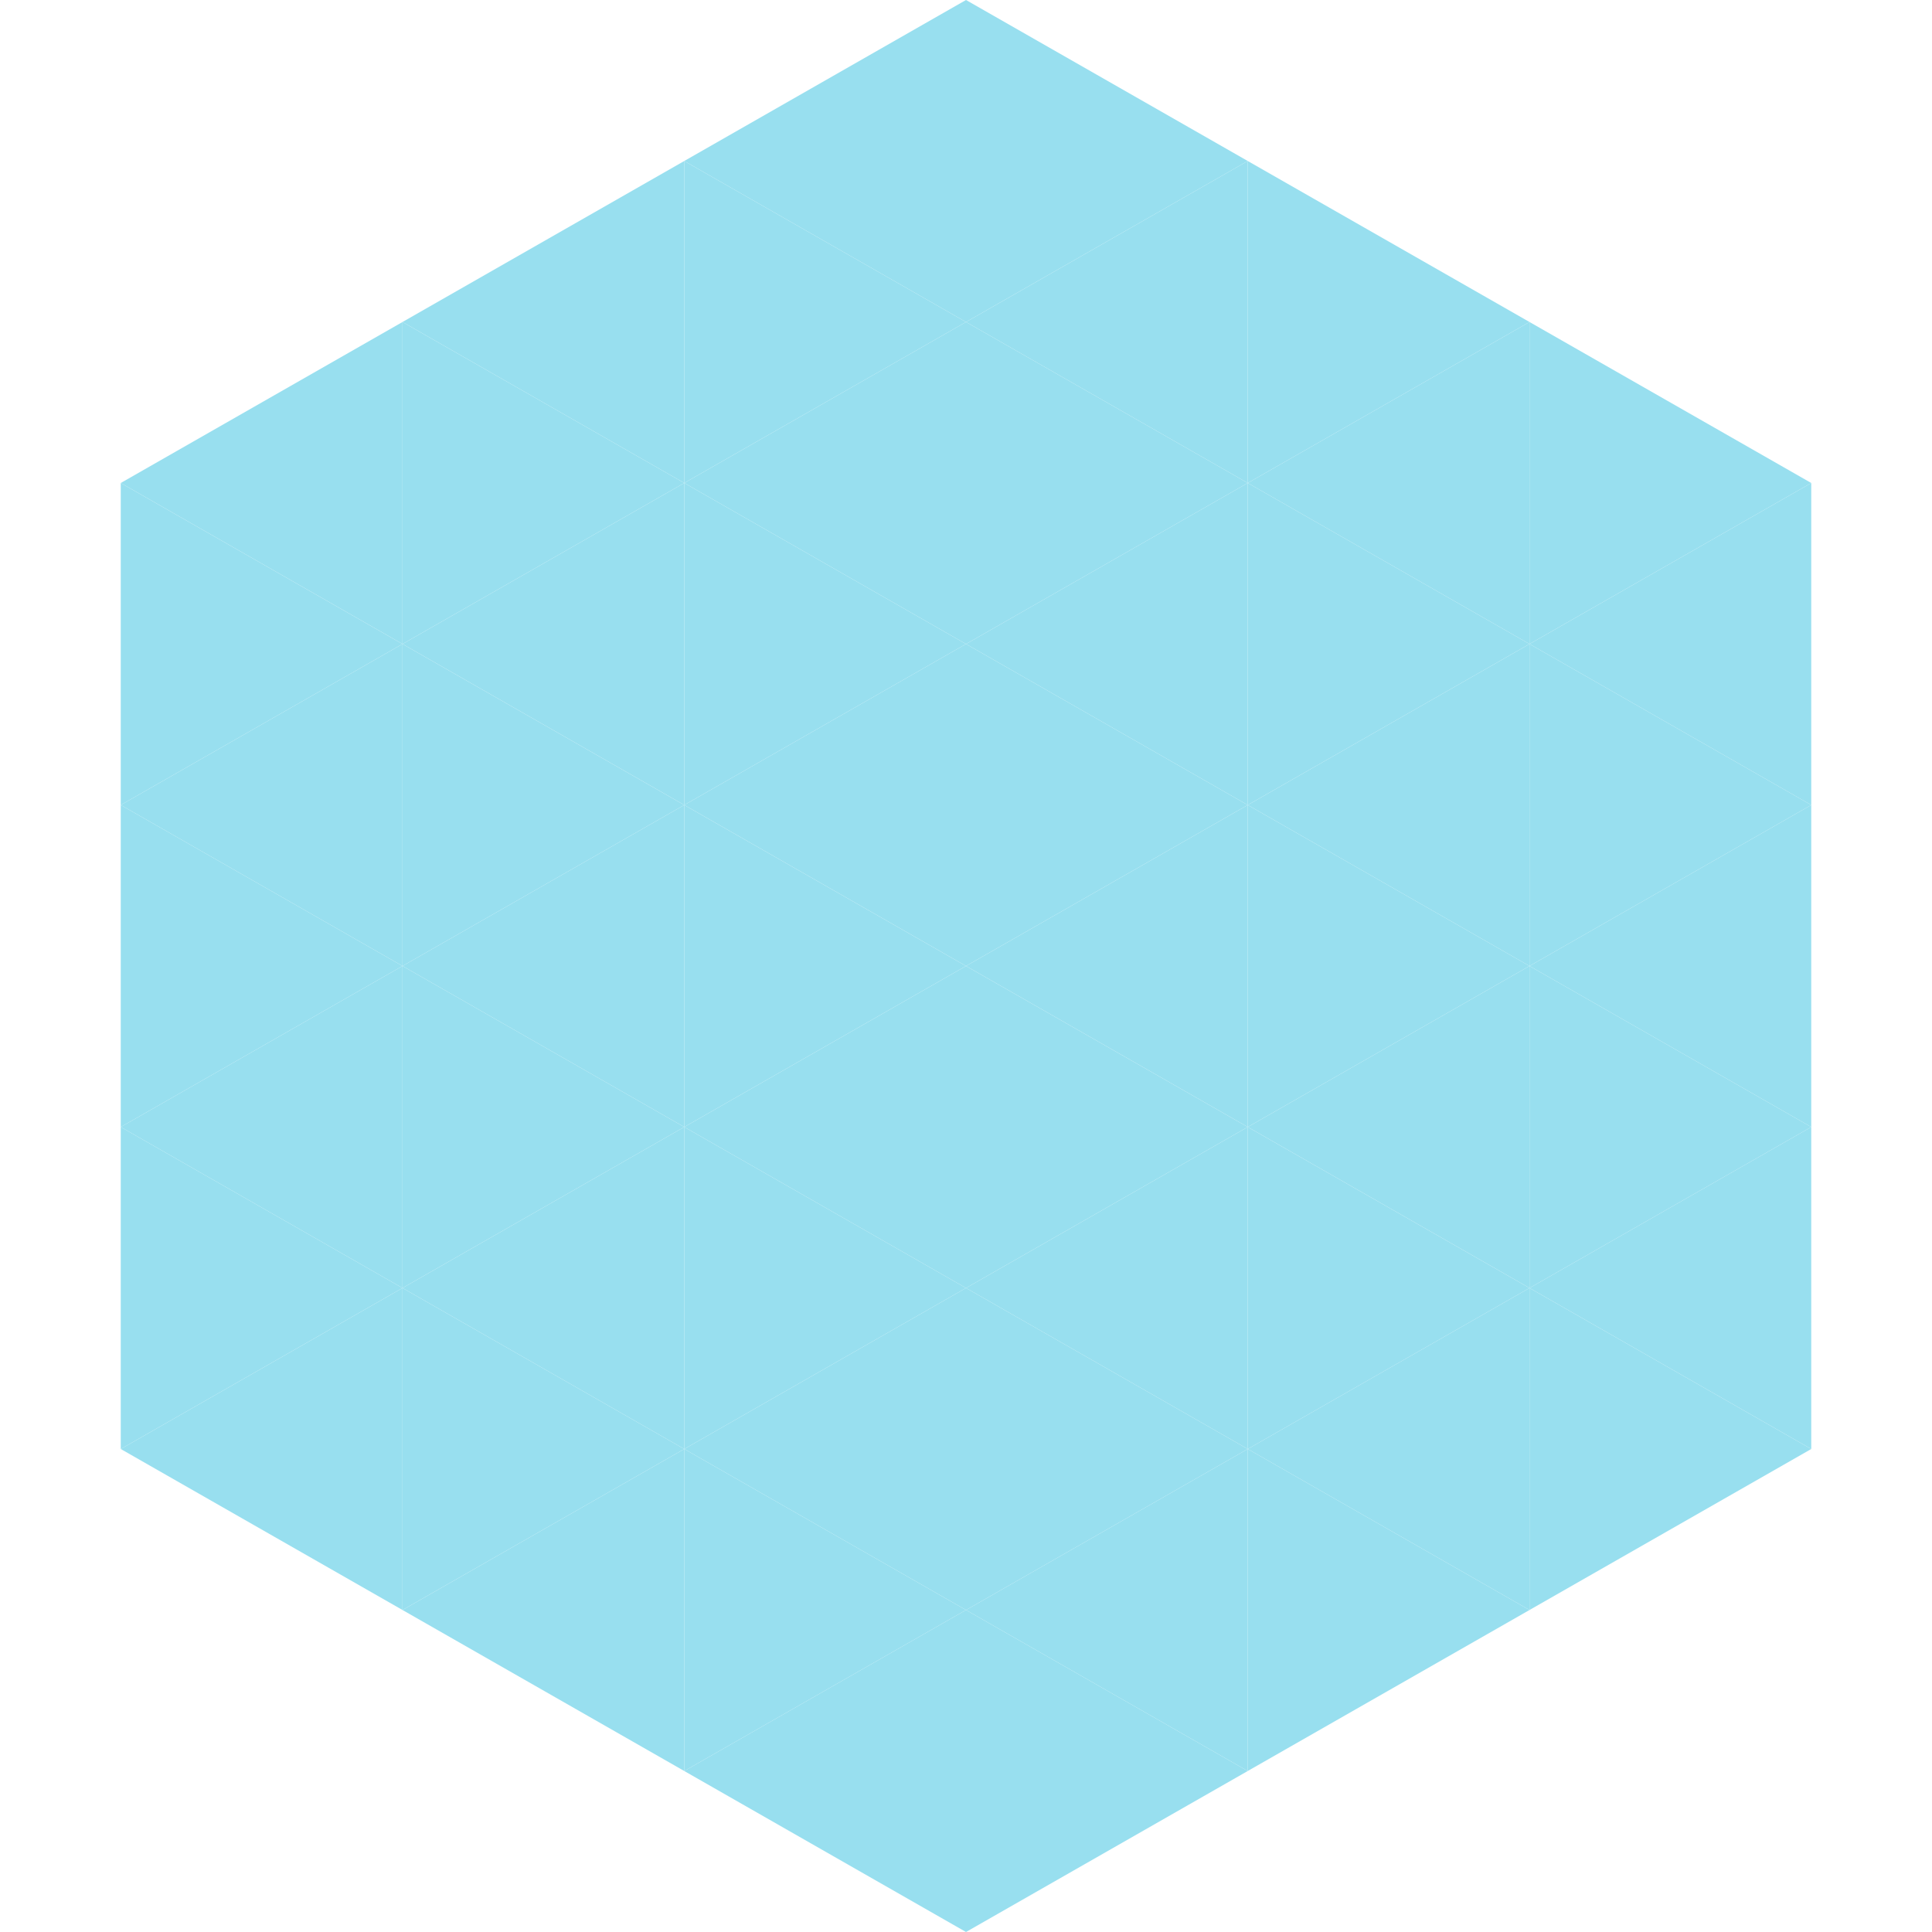 <?xml version="1.0"?>
<!-- Generated by SVGo -->
<svg width="240" height="240"
     xmlns="http://www.w3.org/2000/svg"
     xmlns:xlink="http://www.w3.org/1999/xlink">
<polygon points="50,40 15,60 50,80" style="fill:rgb(152,223,239)" />
<polygon points="190,40 225,60 190,80" style="fill:rgb(152,223,239)" />
<polygon points="15,60 50,80 15,100" style="fill:rgb(152,223,239)" />
<polygon points="225,60 190,80 225,100" style="fill:rgb(152,223,239)" />
<polygon points="50,80 15,100 50,120" style="fill:rgb(152,223,239)" />
<polygon points="190,80 225,100 190,120" style="fill:rgb(152,223,239)" />
<polygon points="15,100 50,120 15,140" style="fill:rgb(152,223,239)" />
<polygon points="225,100 190,120 225,140" style="fill:rgb(152,223,239)" />
<polygon points="50,120 15,140 50,160" style="fill:rgb(152,223,239)" />
<polygon points="190,120 225,140 190,160" style="fill:rgb(152,223,239)" />
<polygon points="15,140 50,160 15,180" style="fill:rgb(152,223,239)" />
<polygon points="225,140 190,160 225,180" style="fill:rgb(152,223,239)" />
<polygon points="50,160 15,180 50,200" style="fill:rgb(152,223,239)" />
<polygon points="190,160 225,180 190,200" style="fill:rgb(152,223,239)" />
<polygon points="15,180 50,200 15,220" style="fill:rgb(255,255,255); fill-opacity:0" />
<polygon points="225,180 190,200 225,220" style="fill:rgb(255,255,255); fill-opacity:0" />
<polygon points="50,0 85,20 50,40" style="fill:rgb(255,255,255); fill-opacity:0" />
<polygon points="190,0 155,20 190,40" style="fill:rgb(255,255,255); fill-opacity:0" />
<polygon points="85,20 50,40 85,60" style="fill:rgb(152,223,239)" />
<polygon points="155,20 190,40 155,60" style="fill:rgb(152,223,239)" />
<polygon points="50,40 85,60 50,80" style="fill:rgb(152,223,239)" />
<polygon points="190,40 155,60 190,80" style="fill:rgb(152,223,239)" />
<polygon points="85,60 50,80 85,100" style="fill:rgb(152,223,239)" />
<polygon points="155,60 190,80 155,100" style="fill:rgb(152,223,239)" />
<polygon points="50,80 85,100 50,120" style="fill:rgb(152,223,239)" />
<polygon points="190,80 155,100 190,120" style="fill:rgb(152,223,239)" />
<polygon points="85,100 50,120 85,140" style="fill:rgb(152,223,239)" />
<polygon points="155,100 190,120 155,140" style="fill:rgb(152,223,239)" />
<polygon points="50,120 85,140 50,160" style="fill:rgb(152,223,239)" />
<polygon points="190,120 155,140 190,160" style="fill:rgb(152,223,239)" />
<polygon points="85,140 50,160 85,180" style="fill:rgb(152,223,239)" />
<polygon points="155,140 190,160 155,180" style="fill:rgb(152,223,239)" />
<polygon points="50,160 85,180 50,200" style="fill:rgb(152,223,239)" />
<polygon points="190,160 155,180 190,200" style="fill:rgb(152,223,239)" />
<polygon points="85,180 50,200 85,220" style="fill:rgb(152,223,239)" />
<polygon points="155,180 190,200 155,220" style="fill:rgb(152,223,239)" />
<polygon points="120,0 85,20 120,40" style="fill:rgb(152,223,239)" />
<polygon points="120,0 155,20 120,40" style="fill:rgb(152,223,239)" />
<polygon points="85,20 120,40 85,60" style="fill:rgb(152,223,239)" />
<polygon points="155,20 120,40 155,60" style="fill:rgb(152,223,239)" />
<polygon points="120,40 85,60 120,80" style="fill:rgb(152,223,239)" />
<polygon points="120,40 155,60 120,80" style="fill:rgb(152,223,239)" />
<polygon points="85,60 120,80 85,100" style="fill:rgb(152,223,239)" />
<polygon points="155,60 120,80 155,100" style="fill:rgb(152,223,239)" />
<polygon points="120,80 85,100 120,120" style="fill:rgb(152,223,239)" />
<polygon points="120,80 155,100 120,120" style="fill:rgb(152,223,239)" />
<polygon points="85,100 120,120 85,140" style="fill:rgb(152,223,239)" />
<polygon points="155,100 120,120 155,140" style="fill:rgb(152,223,239)" />
<polygon points="120,120 85,140 120,160" style="fill:rgb(152,223,239)" />
<polygon points="120,120 155,140 120,160" style="fill:rgb(152,223,239)" />
<polygon points="85,140 120,160 85,180" style="fill:rgb(152,223,239)" />
<polygon points="155,140 120,160 155,180" style="fill:rgb(152,223,239)" />
<polygon points="120,160 85,180 120,200" style="fill:rgb(152,223,239)" />
<polygon points="120,160 155,180 120,200" style="fill:rgb(152,223,239)" />
<polygon points="85,180 120,200 85,220" style="fill:rgb(152,223,239)" />
<polygon points="155,180 120,200 155,220" style="fill:rgb(152,223,239)" />
<polygon points="120,200 85,220 120,240" style="fill:rgb(152,223,239)" />
<polygon points="120,200 155,220 120,240" style="fill:rgb(152,223,239)" />
<polygon points="85,220 120,240 85,260" style="fill:rgb(255,255,255); fill-opacity:0" />
<polygon points="155,220 120,240 155,260" style="fill:rgb(255,255,255); fill-opacity:0" />
</svg>
